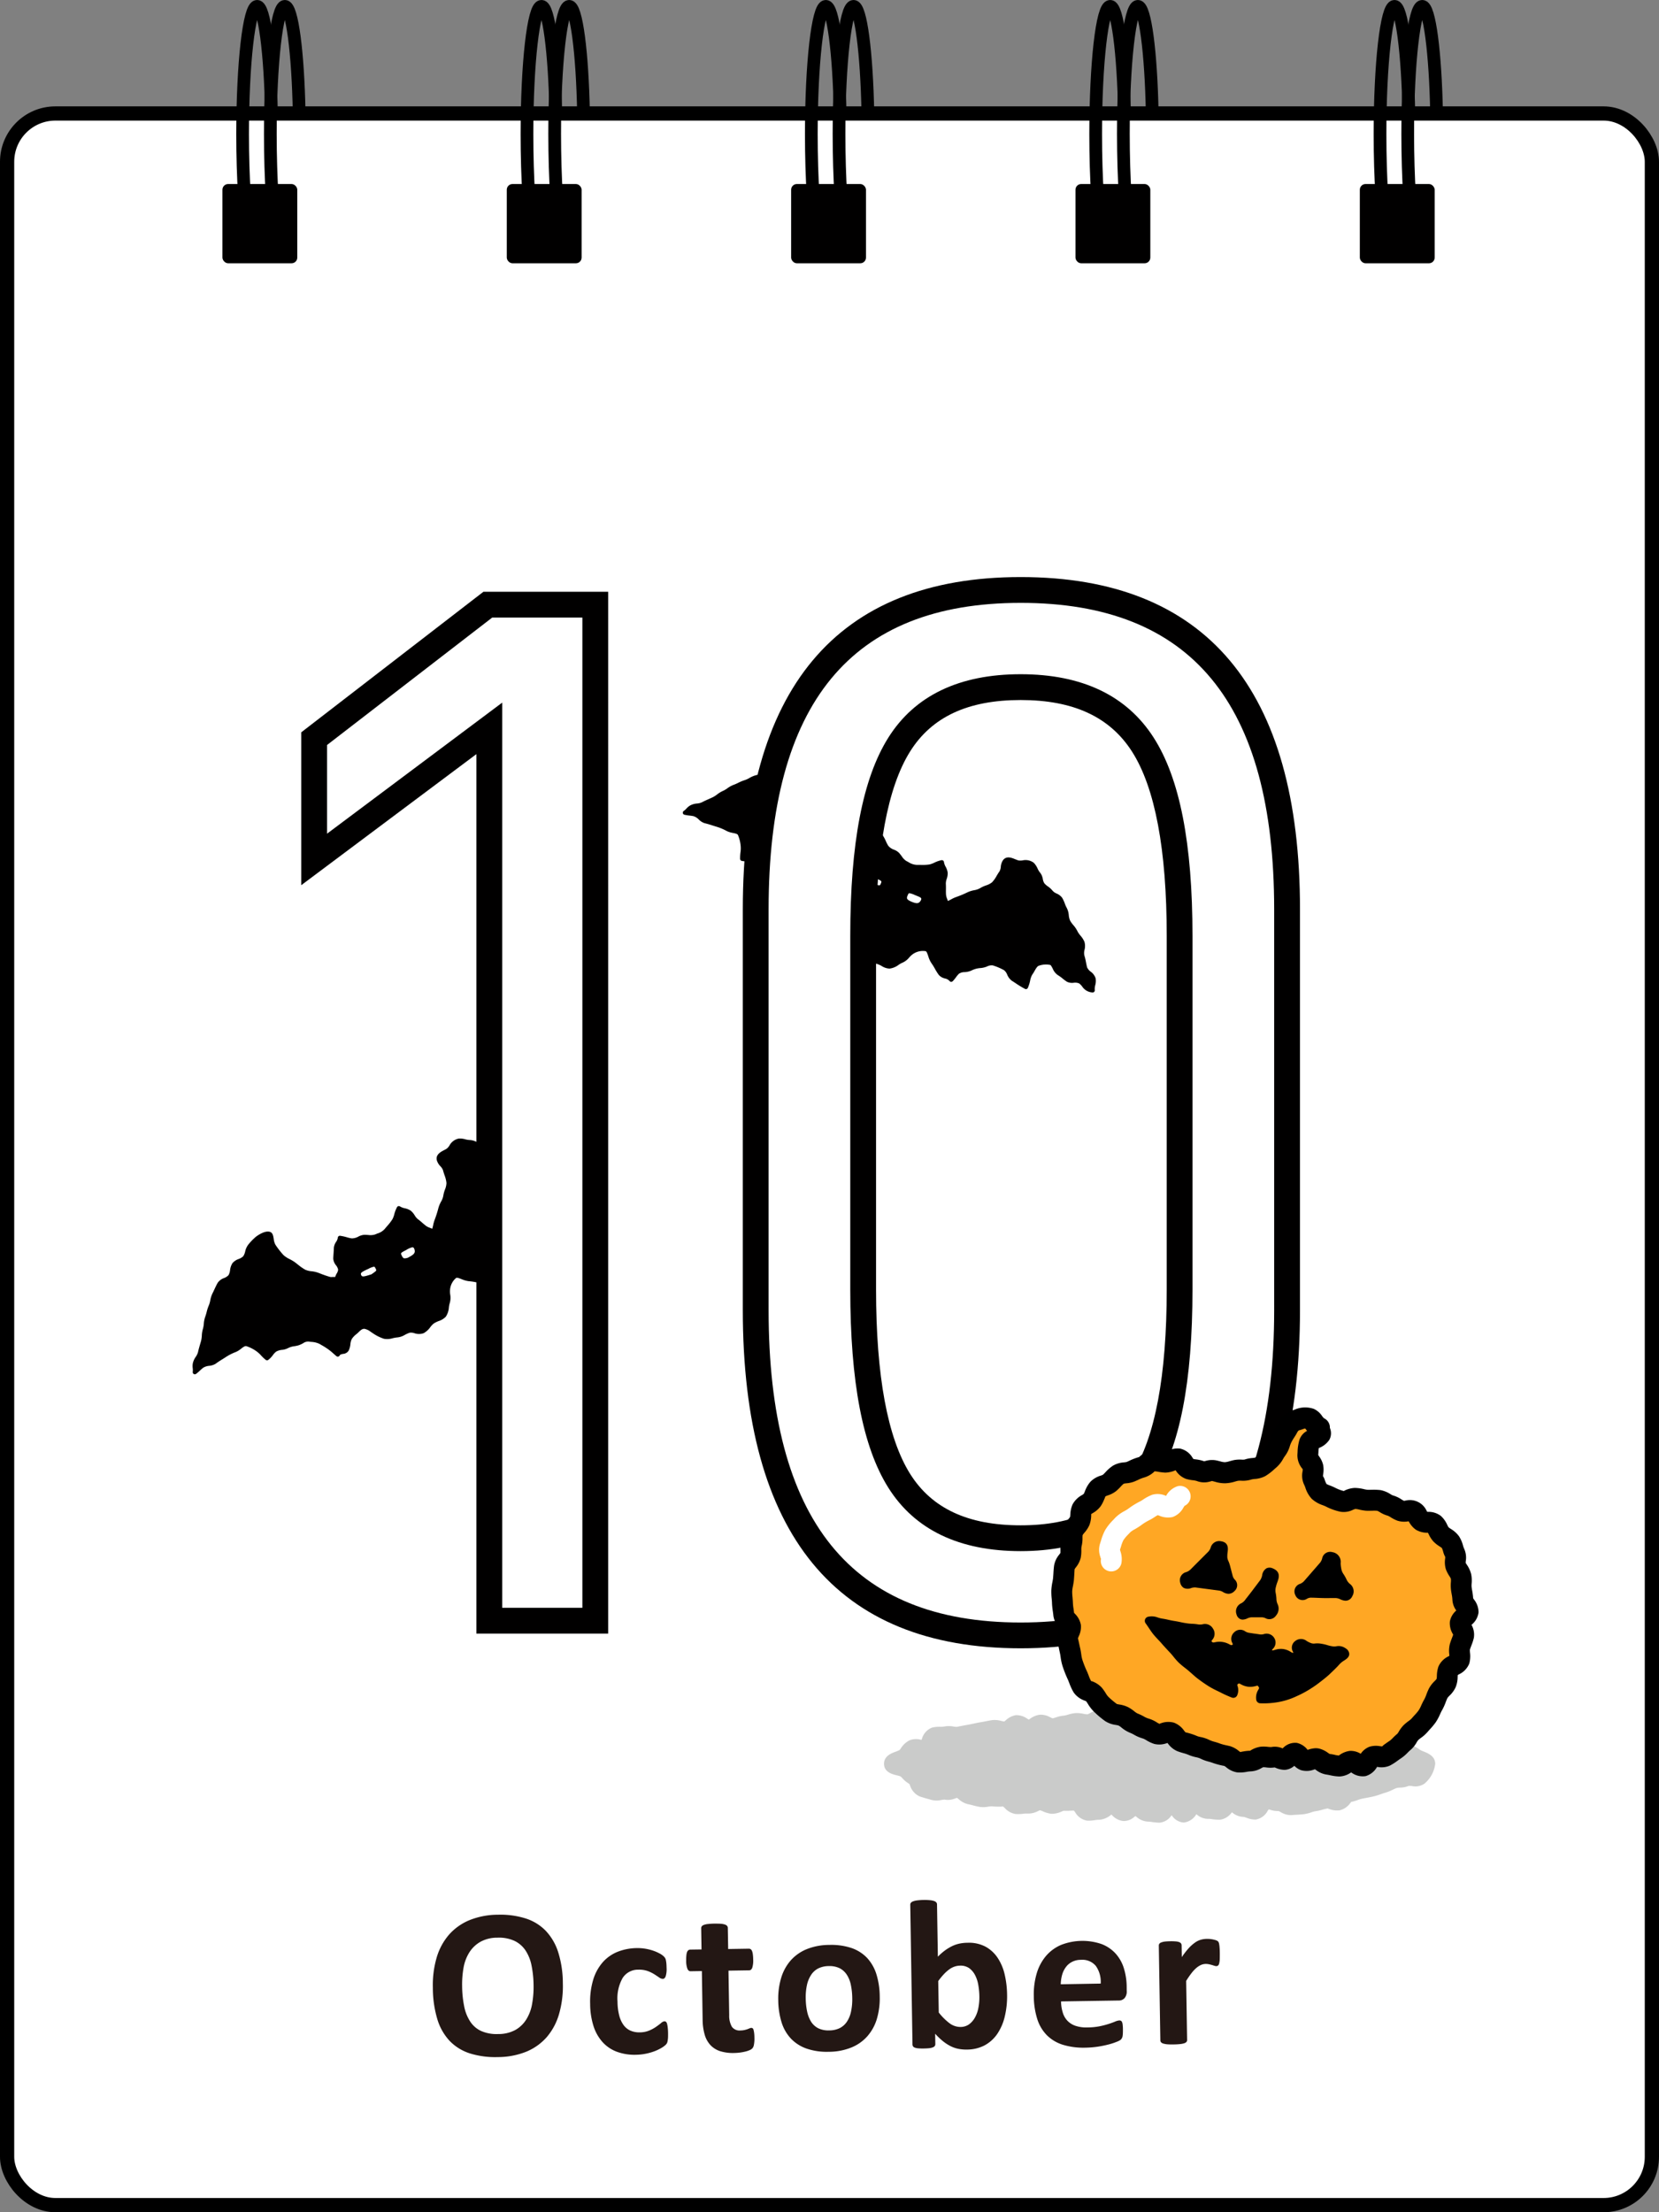<svg xmlns="http://www.w3.org/2000/svg" width="198.369" height="264.415" viewBox="0 0 198.369 264.415"><rect x="0" y="0" width="198.369" height="264.415" fill="#808080" stroke="none"/><g transform="translate(-644.439 -747.819)"><rect width="196.668" height="250" rx="5.774" transform="translate(645.289 761.383)" fill="#fff" stroke="#000" stroke-miterlimit="10" stroke-width="1.701"/><path d="M676.977,771.181c-.137-2.181-.211-4.681-.215-7.34,0-8.426.777-15.262,1.734-15.262.864,0,1.579,5.517,1.715,12.751" fill="none" stroke="#000" stroke-linecap="round" stroke-linejoin="round" stroke-width="1.521"/><path d="M673.664,771.181c-.136-2.181-.214-4.681-.214-7.34,0-8.426.777-15.262,1.734-15.262.863,0,1.574,5.517,1.711,12.751" fill="none" stroke="#000" stroke-linecap="round" stroke-linejoin="round" stroke-width="1.521"/><rect width="8.949" height="9.473" rx="0.683" transform="translate(671.036 769.814)" fill="#010000"/><path d="M710.977,771.181c-.137-2.181-.211-4.681-.215-7.34,0-8.426.777-15.262,1.734-15.262.864,0,1.579,5.517,1.715,12.751" fill="none" stroke="#000" stroke-linecap="round" stroke-linejoin="round" stroke-width="1.521"/><path d="M707.664,771.181c-.136-2.181-.214-4.681-.214-7.34,0-8.426.777-15.262,1.734-15.262.863,0,1.574,5.517,1.711,12.751" fill="none" stroke="#000" stroke-linecap="round" stroke-linejoin="round" stroke-width="1.521"/><rect width="8.949" height="9.473" rx="0.683" transform="translate(705.036 769.814)" fill="#010000"/><path d="M744.977,771.181c-.137-2.181-.211-4.681-.215-7.34,0-8.426.777-15.262,1.734-15.262.864,0,1.579,5.517,1.715,12.751" fill="none" stroke="#000" stroke-linecap="round" stroke-linejoin="round" stroke-width="1.521"/><path d="M741.664,771.181c-.136-2.181-.214-4.681-.214-7.34,0-8.426.777-15.262,1.734-15.262.863,0,1.574,5.517,1.711,12.751" fill="none" stroke="#000" stroke-linecap="round" stroke-linejoin="round" stroke-width="1.521"/><rect width="8.949" height="9.473" rx="0.683" transform="translate(739.036 769.814)" fill="#010000"/><path d="M778.977,771.181c-.137-2.181-.211-4.681-.215-7.34,0-8.426.777-15.262,1.734-15.262.864,0,1.579,5.517,1.715,12.751" fill="none" stroke="#000" stroke-linecap="round" stroke-linejoin="round" stroke-width="1.521"/><path d="M775.664,771.181c-.136-2.181-.214-4.681-.214-7.34,0-8.426.777-15.262,1.734-15.262.863,0,1.574,5.517,1.711,12.751" fill="none" stroke="#000" stroke-linecap="round" stroke-linejoin="round" stroke-width="1.521"/><rect width="8.949" height="9.473" rx="0.683" transform="translate(773.036 769.814)" fill="#010000"/><path d="M812.977,771.181c-.137-2.181-.211-4.681-.215-7.34,0-8.426.777-15.262,1.734-15.262.864,0,1.579,5.517,1.715,12.751" fill="none" stroke="#000" stroke-linecap="round" stroke-linejoin="round" stroke-width="1.521"/><path d="M809.664,771.181c-.136-2.181-.214-4.681-.214-7.34,0-8.426.777-15.262,1.734-15.262.863,0,1.574,5.517,1.711,12.751" fill="none" stroke="#000" stroke-linecap="round" stroke-linejoin="round" stroke-width="1.521"/><rect width="8.949" height="9.473" rx="0.683" transform="translate(807.036 769.814)" fill="#010000"/><path d="M711.739,984.868a12.016,12.016,0,0,1-.45,3.664,7.37,7.37,0,0,1-1.464,2.759,6.6,6.6,0,0,1-2.457,1.753,9.153,9.153,0,0,1-3.411.645,10.158,10.158,0,0,1-3.351-.446,5.815,5.815,0,0,1-2.406-1.492,6.556,6.556,0,0,1-1.469-2.593,13.069,13.069,0,0,1-.535-3.751,11.737,11.737,0,0,1,.449-3.593,7.322,7.322,0,0,1,1.465-2.735,6.641,6.641,0,0,1,2.457-1.753,9.151,9.151,0,0,1,3.422-.653,10,10,0,0,1,3.3.445A5.79,5.79,0,0,1,709.7,978.6a6.66,6.66,0,0,1,1.489,2.57A12.517,12.517,0,0,1,711.739,984.868Zm-3.5.231a12.562,12.562,0,0,0-.243-2.352,5.017,5.017,0,0,0-.718-1.8,3.3,3.3,0,0,0-1.321-1.148,4.444,4.444,0,0,0-2.039-.381,4.137,4.137,0,0,0-2.047.5,3.777,3.777,0,0,0-1.312,1.258,5.093,5.093,0,0,0-.691,1.821,11.3,11.3,0,0,0-.172,2.191,12.66,12.66,0,0,0,.242,2.418,5.089,5.089,0,0,0,.715,1.82,3.1,3.1,0,0,0,1.312,1.142,4.558,4.558,0,0,0,2.051.367,4.214,4.214,0,0,0,2.047-.489,3.636,3.636,0,0,0,1.312-1.266,5.151,5.151,0,0,0,.688-1.845A11.436,11.436,0,0,0,708.239,985.1Z" fill="#231714"/><path d="M724.321,990.837c0,.219,0,.4-.008.551a3.468,3.468,0,0,1-.047.376,1.3,1.3,0,0,1-.07.249,1.076,1.076,0,0,1-.2.247,2.964,2.964,0,0,1-.515.362,5.285,5.285,0,0,1-.832.387,6.625,6.625,0,0,1-1.016.282,6.312,6.312,0,0,1-1.133.12,6.14,6.14,0,0,1-2.324-.367,4.35,4.35,0,0,1-1.715-1.176,5.27,5.27,0,0,1-1.066-1.918,8.92,8.92,0,0,1-.391-2.609,9.068,9.068,0,0,1,.379-2.944,5.648,5.648,0,0,1,1.152-2.071,4.713,4.713,0,0,1,1.786-1.234,6.442,6.442,0,0,1,2.277-.43,5.626,5.626,0,0,1,1,.074,5.837,5.837,0,0,1,.918.227,5.051,5.051,0,0,1,.766.328,2.27,2.27,0,0,1,.48.323,1.127,1.127,0,0,1,.2.231.649.649,0,0,1,.094.247,3.4,3.4,0,0,1,.059.373c.015.149.023.33.027.54a2.9,2.9,0,0,1-.109,1.035c-.083.2-.192.3-.329.3a.757.757,0,0,1-.457-.172c-.164-.112-.355-.241-.578-.382a4.279,4.279,0,0,0-.793-.384,3.122,3.122,0,0,0-1.1-.16,2.177,2.177,0,0,0-1.887.992,4.951,4.951,0,0,0-.613,2.822,6.711,6.711,0,0,0,.191,1.607,3.377,3.377,0,0,0,.508,1.162,2.066,2.066,0,0,0,.82.691,2.625,2.625,0,0,0,1.141.218,2.936,2.936,0,0,0,1.133-.218,4.452,4.452,0,0,0,.824-.449c.234-.165.429-.312.59-.445a.72.72,0,0,1,.4-.209.281.281,0,0,1,.191.064.43.43,0,0,1,.125.233,2.751,2.751,0,0,1,.079.435C724.3,990.33,724.317,990.556,724.321,990.837Z" fill="#231714"/><path d="M734.645,991.358a3.848,3.848,0,0,1-.059.857.889.889,0,0,1-.175.418.968.968,0,0,1-.333.225,3.1,3.1,0,0,1-.519.172,6.178,6.178,0,0,1-.645.12,6.9,6.9,0,0,1-.7.05,5.174,5.174,0,0,1-1.656-.214,2.762,2.762,0,0,1-1.168-.726,3.1,3.1,0,0,1-.691-1.251,6.636,6.636,0,0,1-.246-1.8l-.09-5.8-1.36.021c-.16,0-.285-.1-.371-.295a2.7,2.7,0,0,1-.144-.991,4.955,4.955,0,0,1,.023-.621,1.468,1.468,0,0,1,.086-.4.49.49,0,0,1,.156-.211.43.43,0,0,1,.223-.07l1.344-.019-.039-2.527a.376.376,0,0,1,.062-.226.521.521,0,0,1,.254-.177,1.827,1.827,0,0,1,.492-.109,7.083,7.083,0,0,1,.77-.046c.312,0,.57,0,.781.018a2.056,2.056,0,0,1,.488.094.6.6,0,0,1,.258.168.369.369,0,0,1,.078.226l.043,2.528,2.461-.038a.381.381,0,0,1,.223.057.466.466,0,0,1,.164.208,1.529,1.529,0,0,1,.1.4,4.852,4.852,0,0,1,.043.62,2.844,2.844,0,0,1-.113,1c-.082.2-.2.3-.363.3l-2.477.04.086,5.315a2.66,2.66,0,0,0,.317,1.388,1.131,1.131,0,0,0,1.047.444,2,2,0,0,0,.457-.051,3.115,3.115,0,0,0,.359-.1c.1-.043.2-.078.266-.106a.554.554,0,0,1,.2-.049.287.287,0,0,1,.148.042.307.307,0,0,1,.11.175,2.89,2.89,0,0,1,.074.364A4.376,4.376,0,0,1,734.645,991.358Z" fill="#231714"/><path d="M749.629,986.459a8.7,8.7,0,0,1-.336,2.644,5.54,5.54,0,0,1-1.125,2.074,5.093,5.093,0,0,1-1.922,1.363,7.21,7.21,0,0,1-2.718.516,7.431,7.431,0,0,1-2.637-.379,4.746,4.746,0,0,1-1.871-1.188,5,5,0,0,1-1.125-1.949,9.275,9.275,0,0,1-.4-2.66,8.559,8.559,0,0,1,.348-2.651,5.6,5.6,0,0,1,1.129-2.079,5.172,5.172,0,0,1,1.914-1.355,7.261,7.261,0,0,1,2.715-.513,7.651,7.651,0,0,1,2.644.368,4.657,4.657,0,0,1,1.868,1.182,5.1,5.1,0,0,1,1.117,1.95A9.194,9.194,0,0,1,749.629,986.459Zm-3.285.179a8.117,8.117,0,0,0-.16-1.542,3.5,3.5,0,0,0-.469-1.216,2.281,2.281,0,0,0-.855-.8,2.766,2.766,0,0,0-1.332-.269,2.852,2.852,0,0,0-1.239.277,2.218,2.218,0,0,0-.863.778,3.576,3.576,0,0,0-.5,1.214,6.781,6.781,0,0,0-.144,1.61,7.706,7.706,0,0,0,.164,1.54,3.808,3.808,0,0,0,.468,1.218,2.226,2.226,0,0,0,.856.792,2.776,2.776,0,0,0,1.324.261,2.869,2.869,0,0,0,1.254-.275,2.263,2.263,0,0,0,.863-.775,3.436,3.436,0,0,0,.488-1.207A6.927,6.927,0,0,0,746.344,986.638Z" fill="#231714"/><path d="M764.856,986.177a10.363,10.363,0,0,1-.289,2.72,6.232,6.232,0,0,1-.918,2.073,4.309,4.309,0,0,1-1.508,1.332,4.559,4.559,0,0,1-2.059.489,4.857,4.857,0,0,1-1.066-.091,3.6,3.6,0,0,1-.949-.335,5.226,5.226,0,0,1-.9-.594,8.208,8.208,0,0,1-.91-.874l.02,1.23a.4.4,0,0,1-.067.238.527.527,0,0,1-.226.161,1.631,1.631,0,0,1-.422.1c-.18.02-.395.032-.649.036a6.343,6.343,0,0,1-.652-.016,1.538,1.538,0,0,1-.422-.081.451.451,0,0,1-.226-.157.434.434,0,0,1-.067-.231l-.265-16.695a.385.385,0,0,1,.07-.231.59.59,0,0,1,.258-.172,2.061,2.061,0,0,1,.488-.116,6.556,6.556,0,0,1,.773-.052,6.4,6.4,0,0,1,.774.028,2.108,2.108,0,0,1,.492.1.57.57,0,0,1,.262.168.374.374,0,0,1,.082.228l.1,6.257a6.81,6.81,0,0,1,.852-.75,5.685,5.685,0,0,1,.856-.517,3.91,3.91,0,0,1,.882-.3,4.81,4.81,0,0,1,.965-.1,4.252,4.252,0,0,1,2.141.465,4.113,4.113,0,0,1,1.449,1.332,6.017,6.017,0,0,1,.84,1.972A11.192,11.192,0,0,1,764.856,986.177Zm-3.313.282a8.671,8.671,0,0,0-.129-1.394,3.942,3.942,0,0,0-.394-1.189,2.366,2.366,0,0,0-.707-.824,1.8,1.8,0,0,0-1.074-.292,2.2,2.2,0,0,0-.621.1,2.364,2.364,0,0,0-.625.311,4.691,4.691,0,0,0-.657.57,8.394,8.394,0,0,0-.711.864l.063,3.755a6.851,6.851,0,0,0,1.308,1.3,2.176,2.176,0,0,0,1.293.429,1.756,1.756,0,0,0,1.051-.336,2.538,2.538,0,0,0,.7-.836,3.8,3.8,0,0,0,.395-1.164A6.55,6.55,0,0,0,761.543,986.459Z" fill="#231714"/><path d="M779.161,985.767a1.21,1.21,0,0,1-.247.866.914.914,0,0,1-.711.295l-6.894.108a4.713,4.713,0,0,0,.2,1.313,2.449,2.449,0,0,0,.559.992,2.389,2.389,0,0,0,.976.613,4.04,4.04,0,0,0,1.418.192,7.865,7.865,0,0,0,1.469-.141,10.309,10.309,0,0,0,1.094-.285c.308-.1.562-.194.766-.281a1.556,1.556,0,0,1,.492-.129.4.4,0,0,1,.191.043.328.328,0,0,1,.129.156.988.988,0,0,1,.074.323,4.312,4.312,0,0,1,.031.53c0,.182,0,.342-.007.47a2.489,2.489,0,0,1-.032.341.7.7,0,0,1-.074.234.91.91,0,0,1-.129.189,1.616,1.616,0,0,1-.445.245,7.612,7.612,0,0,1-.938.317,12.982,12.982,0,0,1-1.3.274,11.351,11.351,0,0,1-1.575.133,8.44,8.44,0,0,1-2.652-.34,4.666,4.666,0,0,1-1.914-1.122,4.806,4.806,0,0,1-1.168-1.937,9.3,9.3,0,0,1-.422-2.762,8.825,8.825,0,0,1,.352-2.731,5.747,5.747,0,0,1,1.109-2.074,4.911,4.911,0,0,1,1.8-1.317,7.04,7.04,0,0,1,4.848-.1,4.374,4.374,0,0,1,1.675,1.137,4.668,4.668,0,0,1,.981,1.742,7.617,7.617,0,0,1,.34,2.2Zm-3.11-.863a3.3,3.3,0,0,0-.574-2.1,2.092,2.092,0,0,0-1.8-.738,2.242,2.242,0,0,0-1.055.245,2.084,2.084,0,0,0-.738.629,2.783,2.783,0,0,0-.445.918,4.555,4.555,0,0,0-.164,1.129Z" fill="#231714"/><path d="M790.293,981.31c0,.3,0,.555-.011.751a2.436,2.436,0,0,1-.071.456.419.419,0,0,1-.129.23.351.351,0,0,1-.211.071.774.774,0,0,1-.226-.043c-.086-.028-.18-.06-.289-.09s-.223-.063-.352-.089a1.926,1.926,0,0,0-.418-.04,1.479,1.479,0,0,0-.531.117,2.337,2.337,0,0,0-.547.344,4.148,4.148,0,0,0-.586.621,10.121,10.121,0,0,0-.652.949l.113,7.059a.332.332,0,0,1-.07.222.566.566,0,0,1-.258.164,2.252,2.252,0,0,1-.488.1,7.288,7.288,0,0,1-.774.044c-.316.008-.574,0-.777-.015a2.416,2.416,0,0,1-.488-.09.564.564,0,0,1-.262-.154.348.348,0,0,1-.082-.221L783,980.372a.393.393,0,0,1,.059-.222.474.474,0,0,1,.226-.161,1.926,1.926,0,0,1,.422-.106c.176-.018.391-.034.657-.038a6.575,6.575,0,0,1,.671.02,1.411,1.411,0,0,1,.414.089.473.473,0,0,1,.211.153.392.392,0,0,1,.067.223l.023,1.409a9.144,9.144,0,0,1,.821-1.062,4.743,4.743,0,0,1,.742-.664,2.367,2.367,0,0,1,.7-.347,2.749,2.749,0,0,1,.711-.105c.109,0,.226,0,.355.011a3.317,3.317,0,0,1,.4.059,2.669,2.669,0,0,1,.355.094.817.817,0,0,1,.223.116.419.419,0,0,1,.1.137.886.886,0,0,1,.059.211,2.908,2.908,0,0,1,.047.4C790.282,980.764,790.289,981.005,790.293,981.31Z" fill="#231714"/><path d="M775.446,864.755a1.584,1.584,0,0,0-.586-.795,1.385,1.385,0,0,1-.434-.513c-.051-.2-.09-.393-.129-.588a6.863,6.863,0,0,0-.207-.868,1.491,1.491,0,0,1,.028-.652,1.792,1.792,0,0,0-.012-.956,2.861,2.861,0,0,0-.469-.729,2.78,2.78,0,0,1-.379-.558,3.41,3.41,0,0,0-.476-.7,3.238,3.238,0,0,1-.393-.55,2.136,2.136,0,0,1-.154-.636,2.274,2.274,0,0,0-.24-.869,3.483,3.483,0,0,1-.235-.529,3.817,3.817,0,0,0-.32-.688,1.62,1.62,0,0,0-.662-.508,1.321,1.321,0,0,1-.473-.326,2.581,2.581,0,0,0-.555-.513,2.4,2.4,0,0,1-.433-.378,1.379,1.379,0,0,1-.188-.514,1.608,1.608,0,0,0-.336-.776,2.044,2.044,0,0,1-.289-.479,2.355,2.355,0,0,0-.449-.681,1.628,1.628,0,0,0-1.361-.291,1.719,1.719,0,0,1-.463.006c-.129-.038-.262-.092-.4-.145-.449-.185-1.066-.435-1.476.133a1.689,1.689,0,0,0-.25.771,1.338,1.338,0,0,1-.164.56c-.121.164-.227.345-.336.527a3.551,3.551,0,0,1-.551.77,2.262,2.262,0,0,1-.713.367,3.371,3.371,0,0,0-.709.329,2.187,2.187,0,0,1-.717.246,3.417,3.417,0,0,0-.75.229,12.192,12.192,0,0,1-1.392.583,3.786,3.786,0,0,0-.586.27,3.44,3.44,0,0,1-.418.2c-.028-.112-.063-.21-.1-.3a1.623,1.623,0,0,1-.113-.456c-.016-.214-.014-.426-.01-.636s0-.444-.012-.663a1.674,1.674,0,0,1,.1-.568,2.123,2.123,0,0,0,.123-.743,2.046,2.046,0,0,0-.248-.726,1.732,1.732,0,0,1-.2-.555.242.242,0,0,0-.1-.179.266.266,0,0,0-.2-.048,3.757,3.757,0,0,0-.854.3,2.642,2.642,0,0,1-.586.214,5.6,5.6,0,0,1-1.035.051c-.154,0-.3-.006-.433,0a1.986,1.986,0,0,1-1.014-.318c-.086-.048-.17-.1-.256-.136a1.744,1.744,0,0,1-.568-.577c-.09-.119-.19-.251-.305-.388a1.7,1.7,0,0,0-.627-.4,1.548,1.548,0,0,1-.672-.455,3.506,3.506,0,0,1-.281-.533,4.924,4.924,0,0,0-.387-.732.242.242,0,0,0-.168-.109.245.245,0,0,0-.2.052,1.059,1.059,0,0,1-.492.152,1.448,1.448,0,0,0-.719.249c-.164.131-.332.253-.5.379s-.357.262-.531.4a1.374,1.374,0,0,0-.4.783,1.143,1.143,0,0,1-.226.528,1.069,1.069,0,0,1-.457.164,2.11,2.11,0,0,0-.454.128,2.406,2.406,0,0,0-.246-.284.628.628,0,0,1-.132-.164,14.27,14.27,0,0,1-.516-1.337l-.031-.1a3.7,3.7,0,0,0-.383-.714,2.305,2.305,0,0,1-.346-.683,5.952,5.952,0,0,1-.1-1.065c-.006-.164-.01-.325-.022-.482a5.088,5.088,0,0,0-.121-.705,2.808,2.808,0,0,1-.111-.86,9.427,9.427,0,0,1,.322-1.546,1.83,1.83,0,0,1,.406-.6c.244-.285.477-.553.371-.855-.191-.556-1.119-.835-1.508-.928a6.344,6.344,0,0,0-1.371-.1h0a1.974,1.974,0,0,0-.839.251,1.662,1.662,0,0,1-.586.2,1.423,1.423,0,0,1-.61-.207,1.709,1.709,0,0,0-.861-.253,1.971,1.971,0,0,0-.82.326,1.708,1.708,0,0,1-.569.25,1.369,1.369,0,0,1-.617-.191,1.6,1.6,0,0,0-.906-.222,7.994,7.994,0,0,0-.86.212c-.187.053-.375.107-.556.148a3.191,3.191,0,0,0-.776.33,2.985,2.985,0,0,1-.574.262,5.016,5.016,0,0,0-.769.318,5.549,5.549,0,0,1-.563.247,3.026,3.026,0,0,0-.726.4,3.1,3.1,0,0,1-.536.318,3.29,3.29,0,0,0-.7.426,3.306,3.306,0,0,1-.519.332c-.156.076-.313.144-.469.213-.275.122-.547.242-.816.386a1.787,1.787,0,0,1-.6.152,2.071,2.071,0,0,0-.822.235,1.867,1.867,0,0,0-.453.377,1.6,1.6,0,0,1-.321.281.254.254,0,0,0-.1.257.247.247,0,0,0,.193.194,5.642,5.642,0,0,0,.614.1,4.68,4.68,0,0,1,.48.073,1.57,1.57,0,0,1,.623.4,1.723,1.723,0,0,0,.7.437c.358.084.67.185.959.278.149.046.291.093.43.134a6.347,6.347,0,0,1,1.254.526,2.737,2.737,0,0,0,.742.229c.281.057.523.107.594.245a4.235,4.235,0,0,1,.334,1.438,3.077,3.077,0,0,1-.03.615,5.324,5.324,0,0,0-.046.805.252.252,0,0,0,.193.234,2.775,2.775,0,0,0,.8.043,1.823,1.823,0,0,1,.562.027,1.686,1.686,0,0,1,.616.405,1.965,1.965,0,0,0,.6.409,2.132,2.132,0,0,1,.692.451,2.507,2.507,0,0,0,.939.558,1.05,1.05,0,0,1,.57.351c.057.1.125.2.2.3a2.414,2.414,0,0,1,.455.92l.041.233a8.384,8.384,0,0,1,.152,1.178c.01.261.006.4,0,.593,0,.119-.008.258-.008.454a.243.243,0,0,0,.09.2.258.258,0,0,0,.213.052c.141-.024.225.037.41.191a.849.849,0,0,0,.735.271,2.31,2.31,0,0,0,.72-.346,1.765,1.765,0,0,1,.555-.269,2.2,2.2,0,0,1,.779.035c.108.02.213.038.315.048l.138.013c.377.037.536.058.682.25a1.664,1.664,0,0,1,.213.79l.037.288a5.167,5.167,0,0,0,.363,1.5,2.162,2.162,0,0,0,.727.744,3.833,3.833,0,0,1,.461.384,2.1,2.1,0,0,0,.795.461,3.3,3.3,0,0,1,.56.269,1.372,1.372,0,0,1,.324.483,1.622,1.622,0,0,0,.711.84,2.45,2.45,0,0,0,1.082.136,2.39,2.39,0,0,1,.559.027,2.94,2.94,0,0,1,.641.273,1.871,1.871,0,0,0,.945.312,2.25,2.25,0,0,0,1.078-.443,2.676,2.676,0,0,1,.475-.266,2.2,2.2,0,0,0,.793-.61,2.506,2.506,0,0,1,.427-.4,2.079,2.079,0,0,1,1.559-.36c.113.044.213.339.3.6a3,3,0,0,0,.4.863,6.228,6.228,0,0,1,.4.646,6.755,6.755,0,0,0,.447.712,1.357,1.357,0,0,0,.748.439,1,1,0,0,1,.547.3.258.258,0,0,0,.185.1.31.31,0,0,0,.2-.076,4.531,4.531,0,0,0,.386-.468,2.947,2.947,0,0,1,.362-.427,1.189,1.189,0,0,1,.664-.187,2.347,2.347,0,0,0,.72-.149l.1-.041a2.829,2.829,0,0,1,1.119-.3,2.6,2.6,0,0,0,.742-.183,1.216,1.216,0,0,1,.694-.132,7.128,7.128,0,0,1,1.346.573,1.3,1.3,0,0,1,.378.533,1.729,1.729,0,0,0,.549.727c.125.078.28.177.444.286a11.659,11.659,0,0,0,1.14.692.252.252,0,0,0,.332-.115,4.3,4.3,0,0,0,.27-.843,2.433,2.433,0,0,1,.24-.717,4.837,4.837,0,0,0,.3-.482c.152-.264.308-.532.474-.6a2.522,2.522,0,0,1,1.4-.107c.078.02.2.265.289.428a1.75,1.75,0,0,0,.625.792,4.287,4.287,0,0,1,.535.382,6.4,6.4,0,0,0,.52.39,1.38,1.38,0,0,0,.832.135,1.209,1.209,0,0,1,.662.086,1.917,1.917,0,0,1,.351.361,1.566,1.566,0,0,0,1.248.713h.012a.249.249,0,0,0,.246-.284,1.665,1.665,0,0,1,.055-.575A1.941,1.941,0,0,0,775.446,864.755Zm-20.871-9.372c-.215.382-.389.515-1.09.235-.336-.132-.532-.265-.582-.392-.037-.093-.012-.218.082-.427.064-.147.1-.22.2-.22a2.483,2.483,0,0,1,.65.22C754.614,855.107,754.637,855.133,754.575,855.383Zm-5.36-1.818c-.082-.022-.172-.044-.269-.067l-.09-.055c-.8-.494-.908-.6-.793-.829s.217-.238,1.17.212c.652.3.652.3.535.589C749.659,853.676,749.655,853.677,749.215,853.565Z" fill="#010000"/><path d="M715.192,887.748a1.979,1.979,0,0,0-.6-.559,1.589,1.589,0,0,0-.978-.075,1.305,1.305,0,0,1-.672-.009c-.18-.086-.352-.181-.524-.278a7.253,7.253,0,0,0-.8-.4,1.535,1.535,0,0,1-.481-.436,1.815,1.815,0,0,0-.738-.6,3,3,0,0,0-.86-.118,2.9,2.9,0,0,1-.673-.074,3.369,3.369,0,0,0-.84-.094,3.168,3.168,0,0,1-.674-.061,1.989,1.989,0,0,1-.586-.289,2.4,2.4,0,0,0-.816-.371,3.671,3.671,0,0,1-.557-.161,3.606,3.606,0,0,0-.732-.2,1.556,1.556,0,0,0-.813.169,1.085,1.085,0,0,1-.557.145,2.777,2.777,0,0,0-.752.086,2.475,2.475,0,0,1-.546.082,1.173,1.173,0,0,1-.536-.182,1.987,1.987,0,0,0-.808-.241,2.686,2.686,0,0,1-.555-.084,2.312,2.312,0,0,0-.807-.093,1.631,1.631,0,0,0-1.109.836,1.638,1.638,0,0,1-.3.353,3.294,3.294,0,0,1-.353.2c-.43.229-1.02.543-.848,1.228a1.756,1.756,0,0,0,.418.688,1.351,1.351,0,0,1,.318.49c.047.194.114.39.182.59a3.547,3.547,0,0,1,.227.922,2.237,2.237,0,0,1-.178.788,3.551,3.551,0,0,0-.2.749,2.206,2.206,0,0,1-.276.711,3.572,3.572,0,0,0-.3.714,12.753,12.753,0,0,1-.457,1.443,4.065,4.065,0,0,0-.174.618,4.279,4.279,0,0,1-.119.454c-.106-.052-.2-.09-.295-.125a1.745,1.745,0,0,1-.422-.209c-.17-.124-.326-.262-.485-.4s-.341-.294-.521-.423a1.782,1.782,0,0,1-.371-.448,2.135,2.135,0,0,0-.488-.57,2.046,2.046,0,0,0-.708-.28,1.76,1.76,0,0,1-.55-.212.263.263,0,0,0-.2-.043.246.246,0,0,0-.165.122,3.763,3.763,0,0,0-.326.846,2.72,2.72,0,0,1-.216.584,5.84,5.84,0,0,1-.627.819c-.1.118-.2.227-.282.335a1.886,1.886,0,0,1-.9.568c-.09.038-.18.072-.264.111a1.861,1.861,0,0,1-.822.065c-.147-.01-.307-.018-.484-.02h0a1.761,1.761,0,0,0-.7.212,1.649,1.649,0,0,1-.787.214,3.65,3.65,0,0,1-.591-.133,5.191,5.191,0,0,0-.807-.176.227.227,0,0,0-.193.058.26.26,0,0,0-.086.182,1.1,1.1,0,0,1-.2.482,1.53,1.53,0,0,0-.269.713c-.006.217-.02.432-.035.649s-.03.426-.037.641a1.414,1.414,0,0,0,.334.808,1.177,1.177,0,0,1,.25.52,1.075,1.075,0,0,1-.168.449,1.986,1.986,0,0,0-.188.424,3.255,3.255,0,0,0-.377,0,.871.871,0,0,1-.215-.006c-.472-.133-.92-.3-1.353-.471l-.1-.037a3.475,3.475,0,0,0-.783-.174,2.279,2.279,0,0,1-.75-.186,6.076,6.076,0,0,1-.879-.612c-.129-.1-.254-.2-.379-.292a4.8,4.8,0,0,0-.609-.361,2.986,2.986,0,0,1-.731-.479,9.508,9.508,0,0,1-.97-1.247,1.83,1.83,0,0,1-.2-.69c-.06-.367-.119-.714-.416-.828-.548-.211-1.355.306-1.679.544a6.416,6.416,0,0,0-.957.982,2.043,2.043,0,0,0-.36.8,1.724,1.724,0,0,1-.23.571,1.469,1.469,0,0,1-.549.332,1.716,1.716,0,0,0-.744.5,1.986,1.986,0,0,0-.287.836,1.663,1.663,0,0,1-.178.589,1.4,1.4,0,0,1-.539.354,1.56,1.56,0,0,0-.75.55c-.152.256-.275.53-.4.792-.08.177-.16.353-.248.519a3.314,3.314,0,0,0-.25.8,3.121,3.121,0,0,1-.171.6,4.822,4.822,0,0,0-.262.8,5.9,5.9,0,0,1-.178.585,3.1,3.1,0,0,0-.162.817,3.1,3.1,0,0,1-.106.609,3.318,3.318,0,0,0-.132.811,3.681,3.681,0,0,1-.084.609c-.045.167-.094.332-.143.494-.084.292-.168.579-.23.877a1.935,1.935,0,0,1-.274.562,2.125,2.125,0,0,0-.347.777,1.944,1.944,0,0,0-.008.594,1.886,1.886,0,0,1,0,.433.254.254,0,0,0,.129.243.237.237,0,0,0,.121.03.24.24,0,0,0,.152-.051,6.067,6.067,0,0,0,.477-.409,4.67,4.67,0,0,1,.377-.326,1.648,1.648,0,0,1,.712-.226,1.756,1.756,0,0,0,.78-.254c.291-.217.564-.387.82-.545.131-.082.26-.161.377-.24a6.178,6.178,0,0,1,1.215-.617,2.741,2.741,0,0,0,.648-.409c.227-.178.426-.311.578-.293a4.276,4.276,0,0,1,1.309.676,3.231,3.231,0,0,1,.457.422,4.916,4.916,0,0,0,.582.552.245.245,0,0,0,.3,0,2.79,2.79,0,0,0,.552-.575,2.01,2.01,0,0,1,.387-.412,1.7,1.7,0,0,1,.709-.213,2,2,0,0,0,.694-.2,2.258,2.258,0,0,1,.793-.238,3.884,3.884,0,0,0,.488-.107,3.278,3.278,0,0,0,.535-.243,1.081,1.081,0,0,1,.644-.206c.11.018.225.031.344.042a2.5,2.5,0,0,1,1,.252l.194.115a8.254,8.254,0,0,1,1.005.652c.205.163.311.257.455.386.09.08.2.175.344.3a.283.283,0,0,0,.211.057.259.259,0,0,0,.174-.129c.066-.124.193-.156.412-.2a.838.838,0,0,0,.668-.39,2.269,2.269,0,0,0,.209-.77,1.706,1.706,0,0,1,.158-.6,2.166,2.166,0,0,1,.541-.584c.08-.067.157-.132.227-.2l.09-.087c.279-.272.42-.354.642-.368a1.7,1.7,0,0,1,.762.358l.223.145a5.129,5.129,0,0,0,1.379.693,2.307,2.307,0,0,0,1.043-.069,3.764,3.764,0,0,1,.585-.1,2.176,2.176,0,0,0,.872-.306,3.641,3.641,0,0,1,.562-.25,1.271,1.271,0,0,1,.58.06,1.649,1.649,0,0,0,1.1-.008,2.478,2.478,0,0,0,.8-.731,2.424,2.424,0,0,1,.378-.405,3.056,3.056,0,0,1,.625-.317,1.983,1.983,0,0,0,.846-.524,2.289,2.289,0,0,0,.363-1.107,2.918,2.918,0,0,1,.108-.527,2.248,2.248,0,0,0,.051-1,2.45,2.45,0,0,1-.02-.581,2.036,2.036,0,0,1,.731-1.411c.107-.065.4.05.65.148a3.151,3.151,0,0,0,.908.248,6.2,6.2,0,0,1,.75.108,7.411,7.411,0,0,0,.832.12,1.509,1.509,0,0,0,.817-.277c.207-.126.378-.259.589-.221a.264.264,0,0,0,.2-.076.259.259,0,0,0,.068-.2,4.662,4.662,0,0,0-.1-.6,3.286,3.286,0,0,1-.092-.559,1.212,1.212,0,0,1,.285-.635,2.512,2.512,0,0,0,.344-.643l.023-.077a2.879,2.879,0,0,1,.5-1.069,2.629,2.629,0,0,0,.34-.673,1.273,1.273,0,0,1,.351-.615,7.464,7.464,0,0,1,1.311-.654,1.313,1.313,0,0,1,.65.049,1.692,1.692,0,0,0,.9.042c.136-.044.308-.092.492-.147a11.946,11.946,0,0,0,1.271-.423.253.253,0,0,0,.127-.329,4.254,4.254,0,0,0-.461-.741,2.562,2.562,0,0,1-.388-.656,5.258,5.258,0,0,0-.166-.534,1.4,1.4,0,0,1-.145-.752,2.485,2.485,0,0,1,.823-1.13,1.184,1.184,0,0,1,.513.051,1.8,1.8,0,0,0,1,.028,4.1,4.1,0,0,1,.643-.165c.2-.038.408-.082.631-.144a1.407,1.407,0,0,0,.636-.537c.16-.2.328-.4.5-.445a1.972,1.972,0,0,1,.5-.036,1.622,1.622,0,0,0,1.352-.494.257.257,0,0,0,.066-.2.261.261,0,0,0-.115-.178A1.679,1.679,0,0,1,715.192,887.748Zm-21.766,10.278a1.038,1.038,0,0,1-.683.189c-.094-.03-.18-.133-.274-.336-.144-.3-.144-.3.555-.664a2.279,2.279,0,0,1,.738-.321c.086,0,.131.055.195.144C694.106,897.442,694.092,897.676,693.426,898.026Zm-4.332,1.933c-.066.049-.141.1-.219.159l-.086.031c-.914.294-1.064.3-1.164.066s-.039-.332.887-.75a2.207,2.207,0,0,1,.633-.243c.1,0,.133.07.2.207C689.477,899.681,689.475,899.687,689.094,899.959Z" fill="#010000"/><path d="M682,850.54V836.107l20.77-16.015h12.848V941.53H702.946V834.876Z" fill="#fff"/><path d="M717.159,943.072H701.4V837.956L680.459,853.62V835.349l21.784-16.8h14.916Zm-12.672-3.086h9.588V821.633H703.293l-19.75,15.232v10.6L704.487,831.8Z" fill="#010000"/><path d="M734.8,856.521q0-38.184,31.68-38.189,31.851,0,31.855,38.189V904.4q0,38.888-31.855,38.889-31.682,0-31.68-38.889Zm50.688,45.411V859.689q0-16.014-4.4-22.879t-14.6-6.863q-10.207,0-14.52,6.863t-4.312,22.879v42.243q0,16.012,4.312,22.874t14.52,6.867q10.207,0,14.6-6.867T785.489,901.932Z" fill="#fff"/><path d="M766.481,944.83c-22.047,0-33.223-13.6-33.223-40.433V856.521c0-26.363,11.176-39.73,33.223-39.73,22.16,0,33.4,13.367,33.4,39.73V904.4C799.877,931.226,788.641,944.83,766.481,944.83Zm0-124.954c-20.281,0-30.139,11.987-30.139,36.645V904.4c0,25.13,9.858,37.346,30.139,37.346,20.4,0,30.312-12.216,30.312-37.346V856.521C796.793,831.863,786.877,819.876,766.481,819.876Zm0,113.339c-7.34,0-12.664-2.553-15.828-7.588-3.059-4.87-4.547-12.622-4.547-23.7V859.689c0-11.078,1.488-18.83,4.549-23.7,3.162-5.033,8.486-7.585,15.826-7.585s12.681,2.548,15.9,7.574c3.127,4.873,4.645,12.629,4.645,23.711v42.243c0,11.08-1.518,18.833-4.645,23.706C779.164,930.666,773.813,933.215,766.481,933.215Zm0-101.726c-6.3,0-10.617,2.009-13.215,6.142-2.7,4.3-4.076,11.724-4.076,22.058v42.243c0,10.329,1.373,17.751,4.076,22.054,2.6,4.134,6.918,6.145,13.215,6.145s10.652-2.015,13.308-6.157c2.758-4.3,4.157-11.717,4.157-22.042V859.689c0-10.327-1.4-17.746-4.157-22.047C777.133,833.5,772.78,831.489,766.481,831.489Z" fill="#010000"/><path d="M814.688,957.173a2.847,2.847,0,0,1-.479-.224,3.9,3.9,0,0,0-.984-.534l-.389-.168a2.038,2.038,0,0,1-.215-.193,2.8,2.8,0,0,0-1.041-.713,2.305,2.305,0,0,0-1.218-.019c-.045.008-.1.017-.147.027-.023-.04-.043-.084-.064-.127a2.027,2.027,0,0,0-1.242-1.236,3.2,3.2,0,0,0-1.059-.022,1.765,1.765,0,0,1-.436.02,2.685,2.685,0,0,0-1.123.059,3.1,3.1,0,0,1-.371.056c-.185-.033-.373-.08-.562-.127-.274-.068-.551-.135-.838-.181a3.564,3.564,0,0,1-.508-.139,4.273,4.273,0,0,0-.793-.2,2.218,2.218,0,0,1-.242-.185,2.337,2.337,0,0,0-1.191-.607,1.93,1.93,0,0,0-1.565.721c-.055.052-.127.117-.189.173-.082-.024-.172-.056-.266-.086a4.2,4.2,0,0,0-.93-.224,3.206,3.206,0,0,0-.984.07c-.182.032-.352.06-.371.07a2.355,2.355,0,0,1-.252-.174,2.243,2.243,0,0,0-1.139-.536,2.436,2.436,0,0,1-.262-.168,2.4,2.4,0,0,0-1.208-.519c-.471-.03-.956-.008-1.44-.039a2.037,2.037,0,0,0-1.355.5c-.086.06-.215.149-.125.155a4.488,4.488,0,0,0-.913.074,3.328,3.328,0,0,1-.474.053,1.91,1.91,0,0,1-.418-.124,3.1,3.1,0,0,0-1.057-.266,2.01,2.01,0,0,1-.4-.114,3.242,3.242,0,0,0-1.025-.227,2.811,2.811,0,0,0-1.127.278,2.4,2.4,0,0,1-.317.121,3.226,3.226,0,0,1-.539-.072,5.209,5.209,0,0,0-.859-.1h0a2.519,2.519,0,0,1-.3-.136,2.565,2.565,0,0,0-1.17-.346,2.659,2.659,0,0,0-1.142.314,2.5,2.5,0,0,1-.311.128,2.529,2.529,0,0,0-1.178.373c-.095.049-.24.127-.25.135a3.777,3.777,0,0,1-.5-.073,4.262,4.262,0,0,0-.935-.111,3.77,3.77,0,0,1-.537-.053,6.643,6.643,0,0,0-.9-.074,4.606,4.606,0,0,1-.5-.066,5,5,0,0,0-.941-.1,2.666,2.666,0,0,0-1.137.364c-.1.052-.246.131-.277.141a2.842,2.842,0,0,1-.489-.059,3.617,3.617,0,0,0-.945-.087,4.056,4.056,0,0,0-.937.192,2.6,2.6,0,0,1-.469.109,3.978,3.978,0,0,0-.942.207c-.179.055-.347.108-.4.117a1.869,1.869,0,0,1-.293-.125,2.328,2.328,0,0,0-1.242-.308,2.526,2.526,0,0,0-1.152.467c-.063.041-.153.1-.141.132-.065-.033-.154-.088-.219-.127a2.2,2.2,0,0,0-1.363-.416,2.335,2.335,0,0,0-1.193.6c-.077.063-.2.156-.151.156a3.368,3.368,0,0,1-.381-.066,2.859,2.859,0,0,0-1.088-.1c-.281.04-.554.094-.828.148-.2.039-.388.079-.582.106-.285.047-.564.107-.84.166-.191.042-.379.082-.66.133-.457.082-.9.164-1.326.253a2.292,2.292,0,0,1-.394-.037,2.883,2.883,0,0,0-1.1-.006,2.628,2.628,0,0,1-.508.034,3.6,3.6,0,0,0-.974.1,2.031,2.031,0,0,0-1.206,1.359c-.015.035-.029.07-.043.106-.043-.006-.082-.014-.117-.022a2.1,2.1,0,0,0-1.316.073,2.657,2.657,0,0,0-1.043.965c-.051.071-.094.142-.131.182a2.991,2.991,0,0,1-.486.212c-.52.192-1.391.519-1.391,1.447,0,1.005,1.012,1.252,1.5,1.373a3.449,3.449,0,0,1,.473.136,1.85,1.85,0,0,1,.2.192,3.294,3.294,0,0,0,.85.7c.033.063.06.136.093.208a2.124,2.124,0,0,0,1.143,1.29c.316.112.68.213,1.051.317l.394.11A2.52,2.52,0,0,0,757,962.96a3.55,3.55,0,0,1,.362-.046,2.262,2.262,0,0,0,1.261-.128c.1-.031.258-.08.211-.1a2.246,2.246,0,0,1,.244.182,2.5,2.5,0,0,0,1.131.6c.184.032.371.081.559.133.275.07.555.142.844.188a3.193,3.193,0,0,0,1.017-.036,2.75,2.75,0,0,1,.44-.036,6.914,6.914,0,0,0,.869.039,2.414,2.414,0,0,0,.42-.026,2.239,2.239,0,0,1,.23.2,2.2,2.2,0,0,0,1.254.7,4.622,4.622,0,0,0,.93-.021,2.569,2.569,0,0,1,.515-.028,2.444,2.444,0,0,0,1.235-.278,1.722,1.722,0,0,0,.244-.117,2.069,2.069,0,0,1,.385.135,3.225,3.225,0,0,0,1.019.289,2.777,2.777,0,0,0,1.172-.252c.1-.041.258-.106.289-.112a7.082,7.082,0,0,0,.836-.008c.125-.005.25-.01.375-.013.051.065.113.142.158.206a2.018,2.018,0,0,0,1.44,1,4.386,4.386,0,0,0,.9-.06,3.1,3.1,0,0,1,.545-.045,2.481,2.481,0,0,0,1.375-.568l.07-.057.067.063a2.106,2.106,0,0,0,1.367.711,1.885,1.885,0,0,0,1.309-.5l.136-.093c.043.034.09.069.129.1a2.207,2.207,0,0,0,1.313.56,4.085,4.085,0,0,1,.578.058,6.757,6.757,0,0,0,.861.072,1.927,1.927,0,0,0,1.445-.9,1.858,1.858,0,0,0,1.448.885,2.008,2.008,0,0,0,1.476-.95l.037-.048h0a2.091,2.091,0,0,0,1.352.558,2.2,2.2,0,0,1,.562.047,7.378,7.378,0,0,0,.883.058,2.06,2.06,0,0,0,1.4-.834.516.516,0,0,1,.051-.056l.044.032a2.138,2.138,0,0,0,1.35.517,2.183,2.183,0,0,1,.336.1,2.781,2.781,0,0,0,1.121.218,2.006,2.006,0,0,0,1.428-1.052c.035-.048.08-.11.119-.166l.18.049a2.652,2.652,0,0,0,.974.147,2.054,2.054,0,0,1,.287.137,2.34,2.34,0,0,0,1.3.354c.207-.022.414-.033.621-.044.274-.017.547-.034.809-.063a4.677,4.677,0,0,0,.918-.223,2.5,2.5,0,0,1,.482-.13,6.273,6.273,0,0,0,.869-.193,4.7,4.7,0,0,1,.526-.125c.029-.058.236.047.351.079a2.664,2.664,0,0,0,1.151.127,2.166,2.166,0,0,0,1.246-.818c.066-.069.148-.15.076-.167a5.76,5.76,0,0,0,.858-.248,3.777,3.777,0,0,1,.5-.155l.527-.1c.3-.056.6-.113.883-.18a9.08,9.08,0,0,0,.881-.275c.166-.056.328-.115.494-.162a5.811,5.811,0,0,0,.912-.364c.146-.069.287-.138.435-.191a1.963,1.963,0,0,1,.453-.057,2.736,2.736,0,0,0,.993-.2,2.165,2.165,0,0,1,.418.017,1.926,1.926,0,0,0,1.463-.278,3.64,3.64,0,0,0,1.3-2.381C816.047,957.729,815.2,957.38,814.688,957.173Z" fill="#cacbca"/><path d="M806.45,926.907c-.516.016-1.024.458-1.477.364a5.551,5.551,0,0,1-1.412-.506,5.738,5.738,0,0,1-1.389-.7,5.449,5.449,0,0,1-.691-1.4c-.223-.428.055-1.005-.039-1.49-.088-.466-.664-.906-.621-1.406a6.253,6.253,0,0,1,.2-1.515c.15-.442,1.045-.549,1.311-.985.121-.2-.219-.607-.12-.821-.537-.243-.755-.923-1.129-1.075a2.313,2.313,0,0,0-1.589.168,1.626,1.626,0,0,0-1.082.958c-.18.348-.5.741-.746,1.286a5.642,5.642,0,0,1-.559,1.275,6.851,6.851,0,0,1-.844,1.172,8.288,8.288,0,0,1-1.14.908c-.411.233-.993.145-1.44.308a8.835,8.835,0,0,1-1.408.108,7.822,7.822,0,0,1-1.354.282,6.707,6.707,0,0,1-1.351-.255c-.469-.089-1.065.286-1.5.1a11.769,11.769,0,0,0-1.434-.31c-.484-.145-.777-1.091-1.26-1.171s-1.064.378-1.554.366a10.875,10.875,0,0,0-1.5-.145c-.5.056-.875.636-1.354.76a9.723,9.723,0,0,0-1.326.53c-.453.2-1.025.089-1.449.35a10,10,0,0,0-1.082,1c-.375.313-1.032.342-1.365.716a11.523,11.523,0,0,0-.709,1.338c-.274.4-.979.595-1.206,1.046-.216.43-.1,1.027-.283,1.462s-.662.783-.82,1.229-.033,1.01-.164,1.465-.018.978-.121,1.442-.639.854-.711,1.322-.074.97-.121,1.444-.192.958-.207,1.434.07.972.082,1.447.121.959.158,1.437.748.867.81,1.341-.433,1.021-.345,1.492.172.939.281,1.4c.117.5.139,1.04.3,1.507a14.175,14.175,0,0,0,.56,1.43,13.309,13.309,0,0,0,.635,1.423c.272.426,1.041.505,1.362.888a11.128,11.128,0,0,0,.9,1.213,11.334,11.334,0,0,0,1.162.969c.408.276,1.01.217,1.467.447a12.283,12.283,0,0,0,1.266.819,14.652,14.652,0,0,0,1.39.632c.492.124.9.518,1.379.655s1.154-.336,1.629-.179.742.893,1.211,1.074.957.262,1.418.473,1,.217,1.445.455a11.261,11.261,0,0,0,1.336.46,11.035,11.035,0,0,0,1.35.356c.455.112.845.662,1.314.719a12.86,12.86,0,0,0,1.442-.124c.468,0,.9-.434,1.375-.489a12.586,12.586,0,0,0,1.414.016c.429-.1.863.3,1.265.29.42-.013.895-.845,1.309-.775.394.069.68.733,1.1.874.451.153,1.046-.282,1.5-.177s.826.586,1.285.643a13.3,13.3,0,0,0,1.394.219c.473.007.9-.519,1.362-.566s1.048.65,1.5.549.7-.954,1.14-1.1,1.059.159,1.483-.044a12.848,12.848,0,0,0,1.179-.78,13.659,13.659,0,0,0,1.051-.933c.361-.288.508-.783.848-1.115s.746-.534,1.05-.9.629-.664.9-1.058c.291-.424.441-.914.7-1.353s.379-.931.608-1.386.755-.762.955-1.233.066-1.057.242-1.539,1.183-.682,1.336-1.17-.074-1.1.058-1.592c.127-.473.368-.913.461-1.367.1-.479-.484-1.053-.42-1.511.067-.485.924-.874.952-1.335.031-.487-.625-.976-.637-1.438a13.745,13.745,0,0,0-.184-1.377,13.894,13.894,0,0,0-.031-1.41,11.119,11.119,0,0,0-.633-1.258c-.164-.455.113-1.067-.1-1.483a12.563,12.563,0,0,0-.538-1.362c-.271-.393-.82-.587-1.136-.934s-.444-.935-.8-1.242-1.109-.094-1.508-.35-.547-.944-.973-1.154-1.062.1-1.511-.063a13.546,13.546,0,0,0-1.27-.636c-.457-.112-.865-.531-1.338-.6s-.966,0-1.445-.029S806.928,926.9,806.45,926.907Z" fill="#ffa724"/><path d="M804.6,960.15h-.031a5.673,5.673,0,0,1-1.072-.145c-.151-.031-.3-.063-.456-.084a2.719,2.719,0,0,1-1.224-.531c-.045-.031-.092-.067-.139-.1-.043.011-.086.027-.129.037a2.474,2.474,0,0,1-1.539.07,2.144,2.144,0,0,1-.806-.521,1.935,1.935,0,0,1-1.157.485,2.886,2.886,0,0,1-1.076-.244c-.07-.026-.1-.04-.1-.048a3.734,3.734,0,0,1-1.038,0,2.038,2.038,0,0,0-.365-.022c-.049.018-.131.07-.217.114a2.775,2.775,0,0,1-1.3.381,2.823,2.823,0,0,0-.43.054,4.382,4.382,0,0,1-1.16.065,2.7,2.7,0,0,1-1.3-.61,1.573,1.573,0,0,0-.229-.159l-.263-.053a8.826,8.826,0,0,1-1.168-.328,4.238,4.238,0,0,0-.418-.13,5.109,5.109,0,0,1-1.061-.395,2.659,2.659,0,0,0-.47-.138,4.748,4.748,0,0,1-.9-.281,4.374,4.374,0,0,0-.625-.21c-.246-.071-.492-.145-.73-.238a2.689,2.689,0,0,1-1.108-.909l-.052-.063-.079.021a2.589,2.589,0,0,1-1.5.092,4.145,4.145,0,0,1-.949-.443,2.457,2.457,0,0,0-.388-.2,4.615,4.615,0,0,1-1.094-.464,3.775,3.775,0,0,0-.42-.206,3.939,3.939,0,0,1-1.063-.636,2.3,2.3,0,0,0-.34-.24,2.118,2.118,0,0,0-.349-.08,3.155,3.155,0,0,1-1.252-.447,10.768,10.768,0,0,1-1.16-.951,4.759,4.759,0,0,1-.9-1.08,3.059,3.059,0,0,0-.26-.383c-.005.023-.111-.026-.209-.068a2.681,2.681,0,0,1-1.253-.951,6.672,6.672,0,0,1-.516-1.1c-.063-.16-.121-.319-.191-.47a14.4,14.4,0,0,1-.614-1.554,6.3,6.3,0,0,1-.24-1.1c-.025-.178-.053-.355-.092-.525-.1-.454-.191-.916-.277-1.37a2.6,2.6,0,0,1,.228-1.561c.006-.016.014-.033.022-.049a.463.463,0,0,1-.037-.04,2.422,2.422,0,0,1-.711-1.406c-.014-.175-.041-.353-.065-.528a8.591,8.591,0,0,1-.1-.975c0-.174-.022-.35-.037-.528a7.942,7.942,0,0,1-.045-.995,6.579,6.579,0,0,1,.131-.993c.033-.172.066-.344.082-.513l.037-.506c.019-.339.041-.682.092-1.011a2.774,2.774,0,0,1,.583-1.23,1.769,1.769,0,0,0,.165-.235c0-.022,0-.186,0-.346a3.876,3.876,0,0,1,.119-1.112,2.929,2.929,0,0,0,.021-.365,3.486,3.486,0,0,1,.166-1.172,3.335,3.335,0,0,1,.633-1.018,2.516,2.516,0,0,0,.217-.284c.008-.034.021-.2.029-.3a3.211,3.211,0,0,1,.283-1.224,2.806,2.806,0,0,1,1.078-1.067,1.371,1.371,0,0,0,.25-.171,3.424,3.424,0,0,0,.145-.338,3.67,3.67,0,0,1,.631-1.085,2.86,2.86,0,0,1,1.236-.744,1.544,1.544,0,0,0,.281-.116,3.747,3.747,0,0,0,.3-.3,4.59,4.59,0,0,1,.909-.788,3.065,3.065,0,0,1,1.3-.384,2.224,2.224,0,0,0,.317-.048l.32-.143a6.627,6.627,0,0,1,1.176-.446,1.516,1.516,0,0,1,.172-.15,2.69,2.69,0,0,1,1.359-.644,4.248,4.248,0,0,1,1.219.077,3.245,3.245,0,0,0,.455.06c.027-.014.123-.06.222-.1a2.719,2.719,0,0,1,1.5-.248,2.3,2.3,0,0,1,1.45,1.077c.041.056.078.113.121.166.086.015.176.024.265.038a4.452,4.452,0,0,1,1.008.228c.059-.011.117-.029.18-.042a2.771,2.771,0,0,1,1.193-.077c.186.035.366.08.543.126a2.149,2.149,0,0,0,.563.105,2.394,2.394,0,0,0,.533-.111c.2-.054.4-.11.6-.15a3.864,3.864,0,0,1,.868-.048,1.928,1.928,0,0,0,.351-.006,3.842,3.842,0,0,1,.93-.185,2.2,2.2,0,0,0,.344-.049,5.047,5.047,0,0,0,.613-.495l.312-.27a2.33,2.33,0,0,0,.274-.4,5.8,5.8,0,0,1,.387-.584,1.89,1.89,0,0,0,.187-.451c.065-.188.131-.379.213-.563a7.561,7.561,0,0,1,.574-1.02c.076-.119.151-.227.2-.329a2.876,2.876,0,0,1,1.905-1.6,3.177,3.177,0,0,1,2.347-.113,2.4,2.4,0,0,1,.989.855,1.984,1.984,0,0,0,.218.26,1.214,1.214,0,0,1,.641.7,1.129,1.129,0,0,1,.07.456,1.616,1.616,0,0,1-.07,1.437,2.606,2.606,0,0,1-1.176.943.7.7,0,0,1-.078.038c-.027.178-.039.391-.051.6l-.015.229c.033.053.074.108.109.164a2.833,2.833,0,0,1,.486,1.054,3.278,3.278,0,0,1,0,1.042,1.7,1.7,0,0,0-.027.268,1.592,1.592,0,0,1,.223.481,2.465,2.465,0,0,0,.2.453,4.026,4.026,0,0,0,.463.2,6.244,6.244,0,0,1,.6.264,4.457,4.457,0,0,0,1.09.393c-.107-.026-.025-.065.061-.1a3.185,3.185,0,0,1,1.136-.288,4.887,4.887,0,0,1,1.106.141,3.148,3.148,0,0,0,.437.079c.16.009.326,0,.492,0a7.212,7.212,0,0,1,1.067.039,3.277,3.277,0,0,1,1.17.472,2.585,2.585,0,0,0,.289.157,3.649,3.649,0,0,1,1.053.484,1.829,1.829,0,0,0,.338.184c-.02-.018.072-.035.162-.047a2.2,2.2,0,0,1,2.511,1.236l.063.108.125.005a2.421,2.421,0,0,1,1.508.488,3.177,3.177,0,0,1,.759,1.061,2.472,2.472,0,0,0,.164.3,2.987,2.987,0,0,0,.284.2,3.315,3.315,0,0,1,.957.862,3.8,3.8,0,0,1,.48,1.1,2.583,2.583,0,0,0,.141.4,2.564,2.564,0,0,1,.2,1.441,1.585,1.585,0,0,0-.016.263s.079.109.153.229a3.488,3.488,0,0,1,.5,1.1,3.852,3.852,0,0,1,.058,1.112,2.487,2.487,0,0,0-.006.423c.018.148.043.29.069.434a8.1,8.1,0,0,1,.119.916c.031.052.068.1.105.157a2.449,2.449,0,0,1,.538,1.538,2.26,2.26,0,0,1-.844,1.48,2.368,2.368,0,0,1,.285,1.542,5.936,5.936,0,0,1-.3.935c-.062.166-.129.331-.176.5a3.041,3.041,0,0,0,.016.359,3.339,3.339,0,0,1-.086,1.282,2.419,2.419,0,0,1-1.236,1.3c-.049.027-.1.055-.143.083-.008.071-.012.155-.015.22a3.366,3.366,0,0,1-.231,1.219,3.25,3.25,0,0,1-.74,1.026,2.355,2.355,0,0,0-.244.276c-.082.165-.145.33-.209.5a6.453,6.453,0,0,1-.44.964c-.09.154-.164.318-.238.479a6.145,6.145,0,0,1-.508.948,7.541,7.541,0,0,1-.681.826l-.291.328a4.466,4.466,0,0,1-.8.722,2.9,2.9,0,0,0-.33.267,2.036,2.036,0,0,0-.194.285,3.28,3.28,0,0,1-.75.914,3.85,3.85,0,0,0-.328.311,4.887,4.887,0,0,1-.834.7c-.127.08-.248.171-.373.261a6.416,6.416,0,0,1-.927.586,2.5,2.5,0,0,1-1.479.149L809.1,959c-.01.016-.018.03-.027.043a2.29,2.29,0,0,1-1.346,1.062,2.259,2.259,0,0,1-1.686-.418.463.463,0,0,0-.044-.025l-.032.019A2.562,2.562,0,0,1,804.6,960.15Zm-2.846-3.379a1.907,1.907,0,0,1,.44.051,3.028,3.028,0,0,1,1.031.5,1.47,1.47,0,0,0,.219.141,4.043,4.043,0,0,1,.558.092,3.039,3.039,0,0,0,.6.094c-.09-.005-.02-.057.055-.1a2.707,2.707,0,0,1,1.164-.455,2.225,2.225,0,0,1,1.322.345,2.2,2.2,0,0,1,1.041-.841,2.7,2.7,0,0,1,1.279-.066l.248.024a2.04,2.04,0,0,1,.367-.306c.168-.12.336-.24.508-.35a2.745,2.745,0,0,0,.4-.358,6.671,6.671,0,0,1,.539-.5,2.37,2.37,0,0,0,.179-.268,3.835,3.835,0,0,1,.571-.759,5.326,5.326,0,0,1,.584-.485,2.458,2.458,0,0,0,.385-.325c.119-.141.242-.274.363-.41a5.143,5.143,0,0,0,.467-.554,3.644,3.644,0,0,0,.3-.576c.109-.237.22-.475.353-.7a3.994,3.994,0,0,0,.264-.6,7.254,7.254,0,0,1,.3-.711,3.613,3.613,0,0,1,.684-.9,2.027,2.027,0,0,0,.242-.272,2.443,2.443,0,0,0,.031-.365,3.7,3.7,0,0,1,.184-1.1,2.439,2.439,0,0,1,1.211-1.229l.1-.058c0-.06-.008-.125-.012-.177a3.351,3.351,0,0,1,.062-1.2c.071-.257.164-.508.26-.756.051-.132.1-.26.143-.389-.022-.049-.047-.1-.073-.147a2.45,2.45,0,0,1-.32-1.434,2.276,2.276,0,0,1,.768-1.314,2.359,2.359,0,0,1-.465-1.259,4.308,4.308,0,0,0-.088-.691c-.033-.187-.065-.375-.088-.567a4.8,4.8,0,0,1-.008-.863,1.979,1.979,0,0,0,0-.412,1.728,1.728,0,0,0-.183-.33,4.148,4.148,0,0,1-.409-.791,2.856,2.856,0,0,1-.1-1.248,1.435,1.435,0,0,0,.016-.25,2.576,2.576,0,0,1-.25-.642,2.7,2.7,0,0,0-.149-.415c-.031-.029-.183-.13-.283-.2a3.826,3.826,0,0,1-.748-.6,3.58,3.58,0,0,1-.547-.855c-.027-.051-.059-.115-.09-.172-.031,0-.066,0-.1,0a2.637,2.637,0,0,1-1.331-.355,2.779,2.779,0,0,1-.837-.954c-.014-.019-.024-.038-.036-.058l-.062.008a2.715,2.715,0,0,1-1.293-.086,4.493,4.493,0,0,1-.789-.4,2.031,2.031,0,0,0-.359-.193,3.447,3.447,0,0,1-.944-.423,2.12,2.12,0,0,0-.3-.159,3.52,3.52,0,0,0-.613-.009c-.23,0-.465.007-.7,0a5.6,5.6,0,0,1-.832-.133,2.669,2.669,0,0,0-.485-.083,2.734,2.734,0,0,0-.275.1,2.478,2.478,0,0,1-1.506.234,6.756,6.756,0,0,1-1.73-.619c-.116-.058-.246-.109-.379-.161a3.68,3.68,0,0,1-1.315-.756,3.492,3.492,0,0,1-.771-1.345,2.8,2.8,0,0,0-.149-.359,2.522,2.522,0,0,1-.187-1.575,1.368,1.368,0,0,0,.023-.282c-.006.006-.062-.05-.113-.127a2.473,2.473,0,0,1-.523-1.6l.019-.31a5.6,5.6,0,0,1,.238-1.507,1.911,1.911,0,0,1,.9-1.025c-.071-.087-.133-.167-.188-.237a.442.442,0,0,0-.037-.051,2.851,2.851,0,0,0-.351.107,3.747,3.747,0,0,1-.381.116c-.1.025-.217.23-.262.318-.086.168-.2.346-.324.539a5.012,5.012,0,0,0-.391.682,3.563,3.563,0,0,0-.127.345,3.76,3.76,0,0,1-.59,1.194,3.06,3.06,0,0,0-.209.324,3.8,3.8,0,0,1-.812,1.032l-.262.228a6.483,6.483,0,0,1-1.066.81,3.184,3.184,0,0,1-1.285.346,2.557,2.557,0,0,0-.348.052,3.315,3.315,0,0,1-1.252.153,2.5,2.5,0,0,0-.354.007c-.132.025-.261.062-.39.1a4.436,4.436,0,0,1-1.18.2,4.03,4.03,0,0,1-1.219-.187c-.121-.031-.242-.065-.371-.088a.527.527,0,0,1-.179.058,2.465,2.465,0,0,1-1.59-.046,2.209,2.209,0,0,0-.5-.1,5.136,5.136,0,0,1-.8-.158,2.466,2.466,0,0,1-1.252-1.036l-.027.011a3.4,3.4,0,0,1-1.209.273,6.528,6.528,0,0,1-.8-.094,2.7,2.7,0,0,0-.526-.06c.049.01-.025.077-.1.138a2.992,2.992,0,0,1-1.072.59,4.384,4.384,0,0,0-.768.3l-.381.169a3.394,3.394,0,0,1-1.012.233,1.888,1.888,0,0,0-.312.05,3.116,3.116,0,0,0-.371.359,6.878,6.878,0,0,1-.526.511,3.2,3.2,0,0,1-1.007.528,1.963,1.963,0,0,0-.289.119,2.865,2.865,0,0,1-.131.334,4.67,4.67,0,0,1-.416.816,3.025,3.025,0,0,1-.928.825,1.916,1.916,0,0,0-.246.165c.029-.027.031.122.023.221a3.361,3.361,0,0,1-.222,1.087,3.613,3.613,0,0,1-.588.894,2.193,2.193,0,0,0-.211.278,2.69,2.69,0,0,0-.016.36,3.876,3.876,0,0,1-.119,1.017,2.379,2.379,0,0,0-.021.424,4.4,4.4,0,0,1-.079.943,2.959,2.959,0,0,1-.566,1.108,1.569,1.569,0,0,0-.16.234c-.012.158-.026.419-.041.677-.012.2-.024.4-.041.6-.024.241-.069.491-.115.741a3.971,3.971,0,0,0-.09.614,5.7,5.7,0,0,0,.037.689c.019.229.039.461.047.687a5.566,5.566,0,0,0,.072.686c.025.171.049.34.064.508.038.044.079.086.118.13a2.508,2.508,0,0,1,.7,1.319,2.594,2.594,0,0,1-.258,1.369,2.207,2.207,0,0,0-.094.245c.09.327.168.748.266,1.166.055.235.094.479.129.72a3.932,3.932,0,0,0,.133.666,12.848,12.848,0,0,0,.509,1.3c.1.2.178.413.26.626a4.128,4.128,0,0,0,.3.663c-.031-.071.074-.03.17.011a2.916,2.916,0,0,1,1.092.742,5.852,5.852,0,0,1,.459.647,2.364,2.364,0,0,0,.32.441,9.993,9.993,0,0,0,1.025.864c.024.006.192.038.3.056a3.617,3.617,0,0,1,1.023.31,4.739,4.739,0,0,1,.743.493,2.181,2.181,0,0,0,.39.266,5.982,5.982,0,0,1,.744.351,2.791,2.791,0,0,0,.526.244,3.906,3.906,0,0,1,1.039.468,2.269,2.269,0,0,0,.375.2c-.071-.031.023-.066.121-.093a2.547,2.547,0,0,1,1.558-.069,2.62,2.62,0,0,1,1.2.938,1.647,1.647,0,0,0,.189.221,3.5,3.5,0,0,1,.4.1,6.812,6.812,0,0,1,.968.337,2.264,2.264,0,0,0,.434.12,4.276,4.276,0,0,1,1.078.368,3.416,3.416,0,0,0,.57.2c.211.059.42.12.623.2a6.037,6.037,0,0,0,.831.227l.371.085a2.953,2.953,0,0,1,1.066.565,1.5,1.5,0,0,0,.231.161c-.041-.021.171-.056.339-.084a5.393,5.393,0,0,1,.825-.084c0-.015.078-.065.16-.108a3.126,3.126,0,0,1,1.07-.371,4.206,4.206,0,0,1,.906.019,2.956,2.956,0,0,0,.375.02,2.26,2.26,0,0,1,1.36.164,2.009,2.009,0,0,1,1.7-.661,2.23,2.23,0,0,1,1.283.829l0,.007.031-.011A3.185,3.185,0,0,1,801.752,956.771Zm-4.156.194Zm22.676-15.223Zm-47.383-1v0Zm-.068-.241ZM806.45,926.91h0ZM787.219,922.3Zm14.848-.437,0,.021A.068.068,0,0,0,802.067,921.859Zm1.275-2.881,0,0Z"/><path d="M785.981,937.61a1.115,1.115,0,0,0,.885.021,1.383,1.383,0,0,1,.525-.073l2.832.374a1.26,1.26,0,0,1,.461.178,1.374,1.374,0,0,0,.648.206,1.019,1.019,0,0,0,.735-.346.923.923,0,0,0,.008-1.359,1.141,1.141,0,0,1-.231-.394l-.332-1.268a3.658,3.658,0,0,0-.207-.581,1.119,1.119,0,0,1-.113-.564,3.154,3.154,0,0,1,.037-.49c.047-.375.146-1.155-.815-1.282a1.05,1.05,0,0,0-1.216.777,1.348,1.348,0,0,1-.274.464l-2.162,2.164a1.423,1.423,0,0,1-.476.283,1,1,0,0,0-.721,1.283A.949.949,0,0,0,785.981,937.61Z"/><path d="M792.289,940.769a.845.845,0,0,0,.434.561.721.721,0,0,0,.313.07,1.458,1.458,0,0,0,.554-.145,1.341,1.341,0,0,1,.457-.128l1.289,0h0a1.081,1.081,0,0,1,.41.1.955.955,0,0,0,1.268-.31,1.257,1.257,0,0,0,.18-1.388,1.549,1.549,0,0,1-.129-.545,4.842,4.842,0,0,0-.084-.735,1.545,1.545,0,0,1,.021-.763,4.151,4.151,0,0,1,.18-.584c.164-.451.439-1.206-.539-1.616a.889.889,0,0,0-.768-.017,1.141,1.141,0,0,0-.517.832,1.664,1.664,0,0,1-.227.572l-.918,1.219c-.226.3-.344.447-.461.6s-.242.3-.474.613a1.373,1.373,0,0,1-.418.343A1.051,1.051,0,0,0,792.289,940.769Z"/><path d="M805.834,937.124a1.523,1.523,0,0,1-.369-.474,4.706,4.706,0,0,0-.373-.676,1.614,1.614,0,0,1-.287-.731,3.454,3.454,0,0,1-.062-.587,1.171,1.171,0,0,0-.985-1.317.971.971,0,0,0-1.232.775,1.393,1.393,0,0,1-.24.479l-1.934,2.223a1.365,1.365,0,0,1-.449.306.948.948,0,0,0-.582,1.342.935.935,0,0,0,1.386.451.924.924,0,0,1,.53-.136c.361.005.541.016.724.023s.375.018.752.025.565,0,.754,0,.361,0,.729,0a1.4,1.4,0,0,1,.521.154,1.6,1.6,0,0,0,.617.162.877.877,0,0,0,.8-.543A1.1,1.1,0,0,0,805.834,937.124Z"/><path d="M805.34,944.837a1.415,1.415,0,0,0-1.109-.25,1.293,1.293,0,0,1-.465.006,3.945,3.945,0,0,1-.609-.141,4.9,4.9,0,0,0-.746-.171,2.706,2.706,0,0,0-.749-.024.963.963,0,0,1-.544-.08,2.624,2.624,0,0,1-.43-.217,1.106,1.106,0,0,0-1.4.018.97.97,0,0,0-.239,1.279c.012.027.026.061.037.091-.088.045-.127.018-.312-.088a2.251,2.251,0,0,0-.91-.342,2.209,2.209,0,0,0-.975.1c-.262.072-.264.071-.373.054a1.357,1.357,0,0,1,.123-.178,1.039,1.039,0,0,0,.145-1.327,1.065,1.065,0,0,0-1.243-.429,1.2,1.2,0,0,1-.453.032c-.355-.057-.523-.08-.7-.1l-.644-.1a1.161,1.161,0,0,1-.411-.163,1.011,1.011,0,0,0-1.3.093,1.046,1.046,0,0,0-.235,1.315.585.585,0,0,0,.063.146c-.17.121-.172.119-.428-.008a2.429,2.429,0,0,0-1.726-.244c-.254.043-.256.047-.416-.122a.975.975,0,0,1,.1-.167,1.088,1.088,0,0,0,.086-1.341,1.1,1.1,0,0,0-1.252-.517,1.537,1.537,0,0,1-.488.017,5.847,5.847,0,0,0-.791-.081,5.242,5.242,0,0,1-.674-.069c-.344-.053-.518-.092-.688-.129-.191-.04-.378-.082-.757-.141-.348-.056-.518-.1-.688-.136-.191-.044-.379-.088-.762-.147a2.971,2.971,0,0,1-.511-.132,2,2,0,0,0-1.119-.09.5.5,0,0,0-.323.792c.129.175.254.363.379.549.17.255.34.507.516.73.2.243.406.466.613.687.141.146.277.291.406.443.282.325.569.633.848.932l.176.186c.148.157.281.323.414.487a7.873,7.873,0,0,0,.588.665,9.212,9.212,0,0,0,.748.632c.148.116.293.229.43.346l.359.313c.269.243.533.474.8.677.429.321.851.616,1.267.877a10.536,10.536,0,0,0,1.051.561l.31.151a13.881,13.881,0,0,0,1.407.638.5.5,0,0,0,.629-.258,1.542,1.542,0,0,0,.043-1.142.178.178,0,0,1,.023-.2.516.516,0,0,1,.16-.092.957.957,0,0,1,.2.092,2.384,2.384,0,0,0,.87.3,2.446,2.446,0,0,0,.941-.082l.2-.049a.455.455,0,0,1,.106.119c.107.159.107.159-.012.381a1.736,1.736,0,0,0-.248,1.19.5.5,0,0,0,.475.424c.148.005.293.008.431.008a9.017,9.017,0,0,0,1.117-.066,8.639,8.639,0,0,0,2.866-.817l.132-.059a12.258,12.258,0,0,0,1.364-.736,13.386,13.386,0,0,0,1.269-.885l.117-.09c.387-.3.758-.595,1.073-.9l.154-.148c.355-.339.68-.649.932-.944a2.573,2.573,0,0,1,.593-.48c.284-.188.6-.4.6-.791A.83.83,0,0,0,805.34,944.837Z"/><path d="M777.313,935.642a1.207,1.207,0,0,1-.258-.028,1.248,1.248,0,0,1-.965-1.481.848.848,0,0,1-.082-.231,2.482,2.482,0,0,1-.051-1.536l.135-.423a6.331,6.331,0,0,1,.5-1.256,6.4,6.4,0,0,1,.979-1.223l.2-.216a4.5,4.5,0,0,1,1.113-.815c.129-.071.258-.145.379-.227l.18-.127a8.8,8.8,0,0,1,1.293-.795,3.636,3.636,0,0,0,.4-.24,5.129,5.129,0,0,1,1.078-.566,2.4,2.4,0,0,1,1.654.136h0a2.412,2.412,0,0,1,1.383-1.158,1.25,1.25,0,0,1,.83,2.346c-.05.066-.095.144-.142.215a2.38,2.38,0,0,1-1.291,1.124,2.608,2.608,0,0,1-1.627-.176c-.051-.016-.1-.036-.147-.051a4.5,4.5,0,0,0-.386.235,6.814,6.814,0,0,1-.69.4,5.916,5.916,0,0,0-.918.575l-.2.138c-.182.123-.371.235-.563.345a2.684,2.684,0,0,0-.517.342l-.235.247a4.465,4.465,0,0,0-.611.731,4.339,4.339,0,0,0-.279.758l-.117.36c.015.062.035.128.054.195a2.9,2.9,0,0,1,.118,1.412A1.252,1.252,0,0,1,777.313,935.642Zm1.015-2.484-.011.031Zm4.418-4.282Zm3.114-.995h0Zm-1.688-1.169Z" fill="#fff"/></g></svg>
